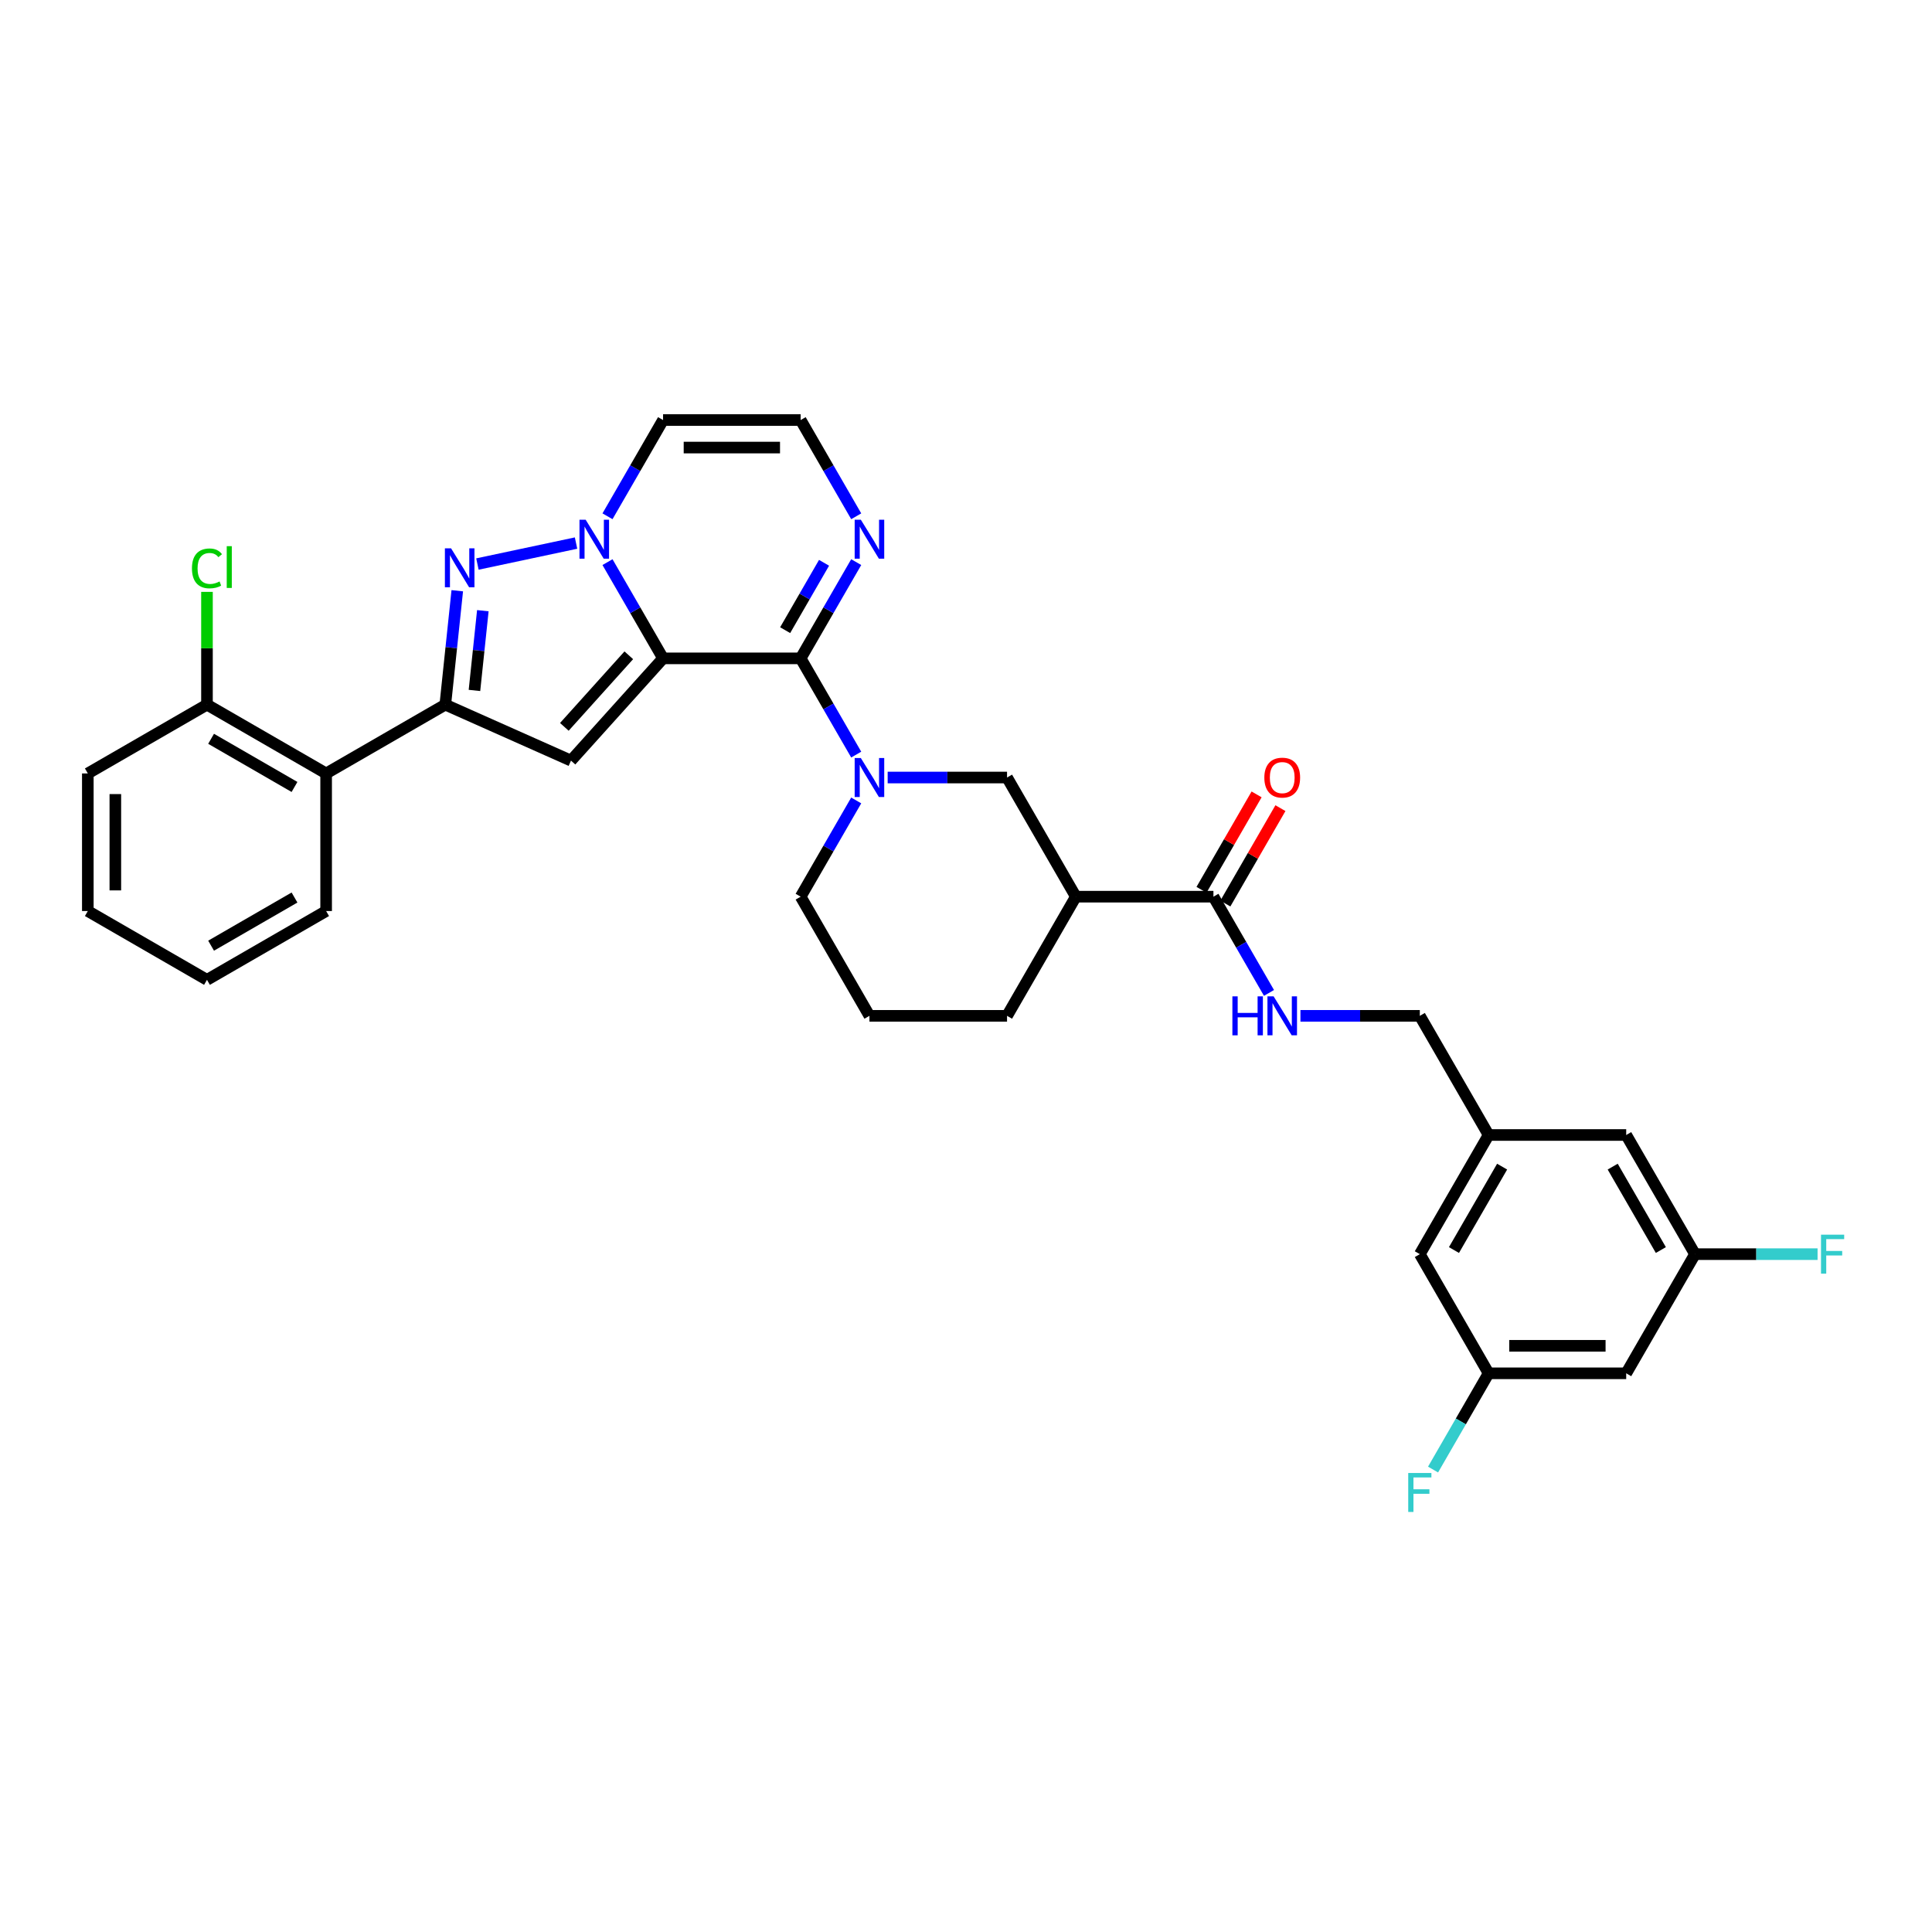 <?xml version='1.0' encoding='iso-8859-1'?>
<svg version='1.1' baseProfile='full'
              xmlns='http://www.w3.org/2000/svg'
                      xmlns:rdkit='http://www.rdkit.org/xml'
                      xmlns:xlink='http://www.w3.org/1999/xlink'
                  xml:space='preserve'
width='1000px' height='1000px' viewBox='0 0 1000 1000'>
<!-- END OF HEADER -->
<rect style='opacity:1.0;fill:#FFFFFF;stroke:none' width='1000' height='1000' x='0' y='0'> </rect>
<path class='bond-0' d='M 343.198,340.767 L 328.819,315.861' style='fill:none;fill-rule:evenodd;stroke:#000000;stroke-width:6px;stroke-linecap:butt;stroke-linejoin:miter;stroke-opacity:1' />
<path class='bond-0' d='M 328.819,315.861 L 314.44,290.955' style='fill:none;fill-rule:evenodd;stroke:#0000FF;stroke-width:6px;stroke-linecap:butt;stroke-linejoin:miter;stroke-opacity:1' />
<path class='bond-1' d='M 343.198,340.767 L 414.416,340.767' style='fill:none;fill-rule:evenodd;stroke:#000000;stroke-width:6px;stroke-linecap:butt;stroke-linejoin:miter;stroke-opacity:1' />
<path class='bond-2' d='M 343.198,340.767 L 295.544,393.692' style='fill:none;fill-rule:evenodd;stroke:#000000;stroke-width:6px;stroke-linecap:butt;stroke-linejoin:miter;stroke-opacity:1' />
<path class='bond-2' d='M 325.465,339.175 L 292.107,376.222' style='fill:none;fill-rule:evenodd;stroke:#000000;stroke-width:6px;stroke-linecap:butt;stroke-linejoin:miter;stroke-opacity:1' />
<path class='bond-3' d='M 298.16,281.095 L 247.116,291.944' style='fill:none;fill-rule:evenodd;stroke:#0000FF;stroke-width:6px;stroke-linecap:butt;stroke-linejoin:miter;stroke-opacity:1' />
<path class='bond-11' d='M 314.44,267.226 L 328.819,242.32' style='fill:none;fill-rule:evenodd;stroke:#0000FF;stroke-width:6px;stroke-linecap:butt;stroke-linejoin:miter;stroke-opacity:1' />
<path class='bond-11' d='M 328.819,242.32 L 343.198,217.414' style='fill:none;fill-rule:evenodd;stroke:#000000;stroke-width:6px;stroke-linecap:butt;stroke-linejoin:miter;stroke-opacity:1' />
<path class='bond-5' d='M 414.416,340.767 L 428.795,365.673' style='fill:none;fill-rule:evenodd;stroke:#000000;stroke-width:6px;stroke-linecap:butt;stroke-linejoin:miter;stroke-opacity:1' />
<path class='bond-5' d='M 428.795,365.673 L 443.175,390.578' style='fill:none;fill-rule:evenodd;stroke:#0000FF;stroke-width:6px;stroke-linecap:butt;stroke-linejoin:miter;stroke-opacity:1' />
<path class='bond-6' d='M 414.416,340.767 L 428.795,315.861' style='fill:none;fill-rule:evenodd;stroke:#000000;stroke-width:6px;stroke-linecap:butt;stroke-linejoin:miter;stroke-opacity:1' />
<path class='bond-6' d='M 428.795,315.861 L 443.175,290.955' style='fill:none;fill-rule:evenodd;stroke:#0000FF;stroke-width:6px;stroke-linecap:butt;stroke-linejoin:miter;stroke-opacity:1' />
<path class='bond-6' d='M 406.394,326.173 L 416.46,308.739' style='fill:none;fill-rule:evenodd;stroke:#000000;stroke-width:6px;stroke-linecap:butt;stroke-linejoin:miter;stroke-opacity:1' />
<path class='bond-6' d='M 416.46,308.739 L 426.526,291.305' style='fill:none;fill-rule:evenodd;stroke:#0000FF;stroke-width:6px;stroke-linecap:butt;stroke-linejoin:miter;stroke-opacity:1' />
<path class='bond-4' d='M 295.544,393.692 L 230.484,364.725' style='fill:none;fill-rule:evenodd;stroke:#000000;stroke-width:6px;stroke-linecap:butt;stroke-linejoin:miter;stroke-opacity:1' />
<path class='bond-33' d='M 236.681,305.762 L 233.582,335.244' style='fill:none;fill-rule:evenodd;stroke:#0000FF;stroke-width:6px;stroke-linecap:butt;stroke-linejoin:miter;stroke-opacity:1' />
<path class='bond-33' d='M 233.582,335.244 L 230.484,364.725' style='fill:none;fill-rule:evenodd;stroke:#000000;stroke-width:6px;stroke-linecap:butt;stroke-linejoin:miter;stroke-opacity:1' />
<path class='bond-33' d='M 249.917,316.096 L 247.748,336.733' style='fill:none;fill-rule:evenodd;stroke:#0000FF;stroke-width:6px;stroke-linecap:butt;stroke-linejoin:miter;stroke-opacity:1' />
<path class='bond-33' d='M 247.748,336.733 L 245.579,357.37' style='fill:none;fill-rule:evenodd;stroke:#000000;stroke-width:6px;stroke-linecap:butt;stroke-linejoin:miter;stroke-opacity:1' />
<path class='bond-8' d='M 230.484,364.725 L 168.807,400.334' style='fill:none;fill-rule:evenodd;stroke:#000000;stroke-width:6px;stroke-linecap:butt;stroke-linejoin:miter;stroke-opacity:1' />
<path class='bond-10' d='M 459.454,402.443 L 490.348,402.443' style='fill:none;fill-rule:evenodd;stroke:#0000FF;stroke-width:6px;stroke-linecap:butt;stroke-linejoin:miter;stroke-opacity:1' />
<path class='bond-10' d='M 490.348,402.443 L 521.243,402.443' style='fill:none;fill-rule:evenodd;stroke:#000000;stroke-width:6px;stroke-linecap:butt;stroke-linejoin:miter;stroke-opacity:1' />
<path class='bond-23' d='M 443.175,414.308 L 428.795,439.214' style='fill:none;fill-rule:evenodd;stroke:#0000FF;stroke-width:6px;stroke-linecap:butt;stroke-linejoin:miter;stroke-opacity:1' />
<path class='bond-23' d='M 428.795,439.214 L 414.416,464.12' style='fill:none;fill-rule:evenodd;stroke:#000000;stroke-width:6px;stroke-linecap:butt;stroke-linejoin:miter;stroke-opacity:1' />
<path class='bond-12' d='M 443.175,267.226 L 428.795,242.32' style='fill:none;fill-rule:evenodd;stroke:#0000FF;stroke-width:6px;stroke-linecap:butt;stroke-linejoin:miter;stroke-opacity:1' />
<path class='bond-12' d='M 428.795,242.32 L 414.416,217.414' style='fill:none;fill-rule:evenodd;stroke:#000000;stroke-width:6px;stroke-linecap:butt;stroke-linejoin:miter;stroke-opacity:1' />
<path class='bond-7' d='M 556.851,464.12 L 521.243,402.443' style='fill:none;fill-rule:evenodd;stroke:#000000;stroke-width:6px;stroke-linecap:butt;stroke-linejoin:miter;stroke-opacity:1' />
<path class='bond-9' d='M 556.851,464.12 L 628.069,464.12' style='fill:none;fill-rule:evenodd;stroke:#000000;stroke-width:6px;stroke-linecap:butt;stroke-linejoin:miter;stroke-opacity:1' />
<path class='bond-35' d='M 556.851,464.12 L 521.243,525.796' style='fill:none;fill-rule:evenodd;stroke:#000000;stroke-width:6px;stroke-linecap:butt;stroke-linejoin:miter;stroke-opacity:1' />
<path class='bond-14' d='M 168.807,400.334 L 107.131,364.725' style='fill:none;fill-rule:evenodd;stroke:#000000;stroke-width:6px;stroke-linecap:butt;stroke-linejoin:miter;stroke-opacity:1' />
<path class='bond-14' d='M 152.434,407.328 L 109.261,382.402' style='fill:none;fill-rule:evenodd;stroke:#000000;stroke-width:6px;stroke-linecap:butt;stroke-linejoin:miter;stroke-opacity:1' />
<path class='bond-28' d='M 168.807,400.334 L 168.807,471.552' style='fill:none;fill-rule:evenodd;stroke:#000000;stroke-width:6px;stroke-linecap:butt;stroke-linejoin:miter;stroke-opacity:1' />
<path class='bond-13' d='M 628.069,464.12 L 642.448,489.025' style='fill:none;fill-rule:evenodd;stroke:#000000;stroke-width:6px;stroke-linecap:butt;stroke-linejoin:miter;stroke-opacity:1' />
<path class='bond-13' d='M 642.448,489.025 L 656.828,513.931' style='fill:none;fill-rule:evenodd;stroke:#0000FF;stroke-width:6px;stroke-linecap:butt;stroke-linejoin:miter;stroke-opacity:1' />
<path class='bond-16' d='M 634.237,467.68 L 648.493,442.988' style='fill:none;fill-rule:evenodd;stroke:#000000;stroke-width:6px;stroke-linecap:butt;stroke-linejoin:miter;stroke-opacity:1' />
<path class='bond-16' d='M 648.493,442.988 L 662.749,418.296' style='fill:none;fill-rule:evenodd;stroke:#FF0000;stroke-width:6px;stroke-linecap:butt;stroke-linejoin:miter;stroke-opacity:1' />
<path class='bond-16' d='M 621.902,460.559 L 636.157,435.867' style='fill:none;fill-rule:evenodd;stroke:#000000;stroke-width:6px;stroke-linecap:butt;stroke-linejoin:miter;stroke-opacity:1' />
<path class='bond-16' d='M 636.157,435.867 L 650.413,411.175' style='fill:none;fill-rule:evenodd;stroke:#FF0000;stroke-width:6px;stroke-linecap:butt;stroke-linejoin:miter;stroke-opacity:1' />
<path class='bond-34' d='M 343.198,217.414 L 414.416,217.414' style='fill:none;fill-rule:evenodd;stroke:#000000;stroke-width:6px;stroke-linecap:butt;stroke-linejoin:miter;stroke-opacity:1' />
<path class='bond-34' d='M 353.881,231.658 L 403.733,231.658' style='fill:none;fill-rule:evenodd;stroke:#000000;stroke-width:6px;stroke-linecap:butt;stroke-linejoin:miter;stroke-opacity:1' />
<path class='bond-20' d='M 673.107,525.796 L 704.001,525.796' style='fill:none;fill-rule:evenodd;stroke:#0000FF;stroke-width:6px;stroke-linecap:butt;stroke-linejoin:miter;stroke-opacity:1' />
<path class='bond-20' d='M 704.001,525.796 L 734.896,525.796' style='fill:none;fill-rule:evenodd;stroke:#000000;stroke-width:6px;stroke-linecap:butt;stroke-linejoin:miter;stroke-opacity:1' />
<path class='bond-24' d='M 107.131,364.725 L 107.131,335.54' style='fill:none;fill-rule:evenodd;stroke:#000000;stroke-width:6px;stroke-linecap:butt;stroke-linejoin:miter;stroke-opacity:1' />
<path class='bond-24' d='M 107.131,335.54 L 107.131,306.355' style='fill:none;fill-rule:evenodd;stroke:#00CC00;stroke-width:6px;stroke-linecap:butt;stroke-linejoin:miter;stroke-opacity:1' />
<path class='bond-30' d='M 107.131,364.725 L 45.455,400.334' style='fill:none;fill-rule:evenodd;stroke:#000000;stroke-width:6px;stroke-linecap:butt;stroke-linejoin:miter;stroke-opacity:1' />
<path class='bond-15' d='M 841.722,710.825 L 770.505,710.825' style='fill:none;fill-rule:evenodd;stroke:#000000;stroke-width:6px;stroke-linecap:butt;stroke-linejoin:miter;stroke-opacity:1' />
<path class='bond-15' d='M 831.04,696.582 L 781.187,696.582' style='fill:none;fill-rule:evenodd;stroke:#000000;stroke-width:6px;stroke-linecap:butt;stroke-linejoin:miter;stroke-opacity:1' />
<path class='bond-37' d='M 841.722,710.825 L 877.331,649.149' style='fill:none;fill-rule:evenodd;stroke:#000000;stroke-width:6px;stroke-linecap:butt;stroke-linejoin:miter;stroke-opacity:1' />
<path class='bond-17' d='M 877.331,649.149 L 841.722,587.472' style='fill:none;fill-rule:evenodd;stroke:#000000;stroke-width:6px;stroke-linecap:butt;stroke-linejoin:miter;stroke-opacity:1' />
<path class='bond-17' d='M 859.655,647.019 L 834.728,603.846' style='fill:none;fill-rule:evenodd;stroke:#000000;stroke-width:6px;stroke-linecap:butt;stroke-linejoin:miter;stroke-opacity:1' />
<path class='bond-26' d='M 877.331,649.149 L 909.052,649.149' style='fill:none;fill-rule:evenodd;stroke:#000000;stroke-width:6px;stroke-linecap:butt;stroke-linejoin:miter;stroke-opacity:1' />
<path class='bond-26' d='M 909.052,649.149 L 940.772,649.149' style='fill:none;fill-rule:evenodd;stroke:#33CCCC;stroke-width:6px;stroke-linecap:butt;stroke-linejoin:miter;stroke-opacity:1' />
<path class='bond-18' d='M 770.505,710.825 L 734.896,649.149' style='fill:none;fill-rule:evenodd;stroke:#000000;stroke-width:6px;stroke-linecap:butt;stroke-linejoin:miter;stroke-opacity:1' />
<path class='bond-25' d='M 770.505,710.825 L 756.125,735.731' style='fill:none;fill-rule:evenodd;stroke:#000000;stroke-width:6px;stroke-linecap:butt;stroke-linejoin:miter;stroke-opacity:1' />
<path class='bond-25' d='M 756.125,735.731 L 741.746,760.637' style='fill:none;fill-rule:evenodd;stroke:#33CCCC;stroke-width:6px;stroke-linecap:butt;stroke-linejoin:miter;stroke-opacity:1' />
<path class='bond-19' d='M 770.505,587.472 L 734.896,525.796' style='fill:none;fill-rule:evenodd;stroke:#000000;stroke-width:6px;stroke-linecap:butt;stroke-linejoin:miter;stroke-opacity:1' />
<path class='bond-21' d='M 770.505,587.472 L 841.722,587.472' style='fill:none;fill-rule:evenodd;stroke:#000000;stroke-width:6px;stroke-linecap:butt;stroke-linejoin:miter;stroke-opacity:1' />
<path class='bond-22' d='M 770.505,587.472 L 734.896,649.149' style='fill:none;fill-rule:evenodd;stroke:#000000;stroke-width:6px;stroke-linecap:butt;stroke-linejoin:miter;stroke-opacity:1' />
<path class='bond-22' d='M 777.499,603.846 L 752.572,647.019' style='fill:none;fill-rule:evenodd;stroke:#000000;stroke-width:6px;stroke-linecap:butt;stroke-linejoin:miter;stroke-opacity:1' />
<path class='bond-29' d='M 414.416,464.12 L 450.025,525.796' style='fill:none;fill-rule:evenodd;stroke:#000000;stroke-width:6px;stroke-linecap:butt;stroke-linejoin:miter;stroke-opacity:1' />
<path class='bond-27' d='M 521.243,525.796 L 450.025,525.796' style='fill:none;fill-rule:evenodd;stroke:#000000;stroke-width:6px;stroke-linecap:butt;stroke-linejoin:miter;stroke-opacity:1' />
<path class='bond-31' d='M 168.807,471.552 L 107.131,507.161' style='fill:none;fill-rule:evenodd;stroke:#000000;stroke-width:6px;stroke-linecap:butt;stroke-linejoin:miter;stroke-opacity:1' />
<path class='bond-31' d='M 152.434,464.558 L 109.261,489.484' style='fill:none;fill-rule:evenodd;stroke:#000000;stroke-width:6px;stroke-linecap:butt;stroke-linejoin:miter;stroke-opacity:1' />
<path class='bond-36' d='M 45.455,400.334 L 45.455,471.552' style='fill:none;fill-rule:evenodd;stroke:#000000;stroke-width:6px;stroke-linecap:butt;stroke-linejoin:miter;stroke-opacity:1' />
<path class='bond-36' d='M 59.698,411.017 L 59.698,460.869' style='fill:none;fill-rule:evenodd;stroke:#000000;stroke-width:6px;stroke-linecap:butt;stroke-linejoin:miter;stroke-opacity:1' />
<path class='bond-32' d='M 107.131,507.161 L 45.455,471.552' style='fill:none;fill-rule:evenodd;stroke:#000000;stroke-width:6px;stroke-linecap:butt;stroke-linejoin:miter;stroke-opacity:1' />
<path  class='atom-1' d='M 303.131 269.006
L 309.74 279.689
Q 310.395 280.743, 311.449 282.651
Q 312.503 284.56, 312.56 284.674
L 312.56 269.006
L 315.238 269.006
L 315.238 289.175
L 312.475 289.175
L 305.382 277.495
Q 304.555 276.128, 303.672 274.561
Q 302.818 272.994, 302.561 272.51
L 302.561 289.175
L 299.941 289.175
L 299.941 269.006
L 303.131 269.006
' fill='#0000FF'/>
<path  class='atom-4' d='M 233.47 283.813
L 240.079 294.496
Q 240.734 295.55, 241.788 297.458
Q 242.842 299.367, 242.899 299.481
L 242.899 283.813
L 245.577 283.813
L 245.577 303.982
L 242.813 303.982
L 235.72 292.302
Q 234.894 290.935, 234.011 289.368
Q 233.156 287.801, 232.9 287.317
L 232.9 303.982
L 230.279 303.982
L 230.279 283.813
L 233.47 283.813
' fill='#0000FF'/>
<path  class='atom-6' d='M 445.567 392.359
L 452.176 403.041
Q 452.831 404.095, 453.885 406.004
Q 454.939 407.913, 454.996 408.027
L 454.996 392.359
L 457.674 392.359
L 457.674 412.528
L 454.91 412.528
L 447.817 400.848
Q 446.991 399.481, 446.108 397.914
Q 445.253 396.347, 444.997 395.863
L 444.997 412.528
L 442.376 412.528
L 442.376 392.359
L 445.567 392.359
' fill='#0000FF'/>
<path  class='atom-7' d='M 445.567 269.006
L 452.176 279.689
Q 452.831 280.743, 453.885 282.651
Q 454.939 284.56, 454.996 284.674
L 454.996 269.006
L 457.674 269.006
L 457.674 289.175
L 454.91 289.175
L 447.817 277.495
Q 446.991 276.128, 446.108 274.561
Q 445.253 272.994, 444.997 272.51
L 444.997 289.175
L 442.376 289.175
L 442.376 269.006
L 445.567 269.006
' fill='#0000FF'/>
<path  class='atom-14' d='M 637.883 515.712
L 640.618 515.712
L 640.618 524.286
L 650.93 524.286
L 650.93 515.712
L 653.665 515.712
L 653.665 535.88
L 650.93 535.88
L 650.93 526.565
L 640.618 526.565
L 640.618 535.88
L 637.883 535.88
L 637.883 515.712
' fill='#0000FF'/>
<path  class='atom-14' d='M 659.22 515.712
L 665.829 526.394
Q 666.484 527.448, 667.538 529.357
Q 668.592 531.265, 668.649 531.379
L 668.649 515.712
L 671.327 515.712
L 671.327 535.88
L 668.564 535.88
L 661.47 524.201
Q 660.644 522.833, 659.761 521.267
Q 658.906 519.7, 658.65 519.215
L 658.65 535.88
L 656.029 535.88
L 656.029 515.712
L 659.22 515.712
' fill='#0000FF'/>
<path  class='atom-17' d='M 654.42 402.5
Q 654.42 397.657, 656.813 394.951
Q 659.206 392.245, 663.678 392.245
Q 668.15 392.245, 670.543 394.951
Q 672.936 397.657, 672.936 402.5
Q 672.936 407.4, 670.515 410.192
Q 668.094 412.955, 663.678 412.955
Q 659.234 412.955, 656.813 410.192
Q 654.42 407.428, 654.42 402.5
M 663.678 410.676
Q 666.755 410.676, 668.407 408.625
Q 670.088 406.545, 670.088 402.5
Q 670.088 398.541, 668.407 396.546
Q 666.755 394.524, 663.678 394.524
Q 660.601 394.524, 658.921 396.518
Q 657.268 398.512, 657.268 402.5
Q 657.268 406.574, 658.921 408.625
Q 660.601 410.676, 663.678 410.676
' fill='#FF0000'/>
<path  class='atom-25' d='M 99.354 294.205
Q 99.354 289.192, 101.69 286.571
Q 104.054 283.921, 108.527 283.921
Q 112.686 283.921, 114.908 286.856
L 113.028 288.394
Q 111.404 286.257, 108.527 286.257
Q 105.479 286.257, 103.855 288.308
Q 102.26 290.331, 102.26 294.205
Q 102.26 298.194, 103.912 300.245
Q 105.593 302.296, 108.84 302.296
Q 111.062 302.296, 113.654 300.957
L 114.452 303.093
Q 113.398 303.777, 111.803 304.176
Q 110.208 304.575, 108.441 304.575
Q 104.054 304.575, 101.69 301.897
Q 99.354 299.219, 99.354 294.205
' fill='#00CC00'/>
<path  class='atom-25' d='M 117.358 282.697
L 119.979 282.697
L 119.979 304.318
L 117.358 304.318
L 117.358 282.697
' fill='#00CC00'/>
<path  class='atom-26' d='M 728.899 762.417
L 740.892 762.417
L 740.892 764.724
L 731.605 764.724
L 731.605 770.849
L 739.867 770.849
L 739.867 773.185
L 731.605 773.185
L 731.605 782.586
L 728.899 782.586
L 728.899 762.417
' fill='#33CCCC'/>
<path  class='atom-27' d='M 942.552 639.064
L 954.545 639.064
L 954.545 641.372
L 945.259 641.372
L 945.259 647.496
L 953.52 647.496
L 953.52 649.832
L 945.259 649.832
L 945.259 659.233
L 942.552 659.233
L 942.552 639.064
' fill='#33CCCC'/>
</svg>
